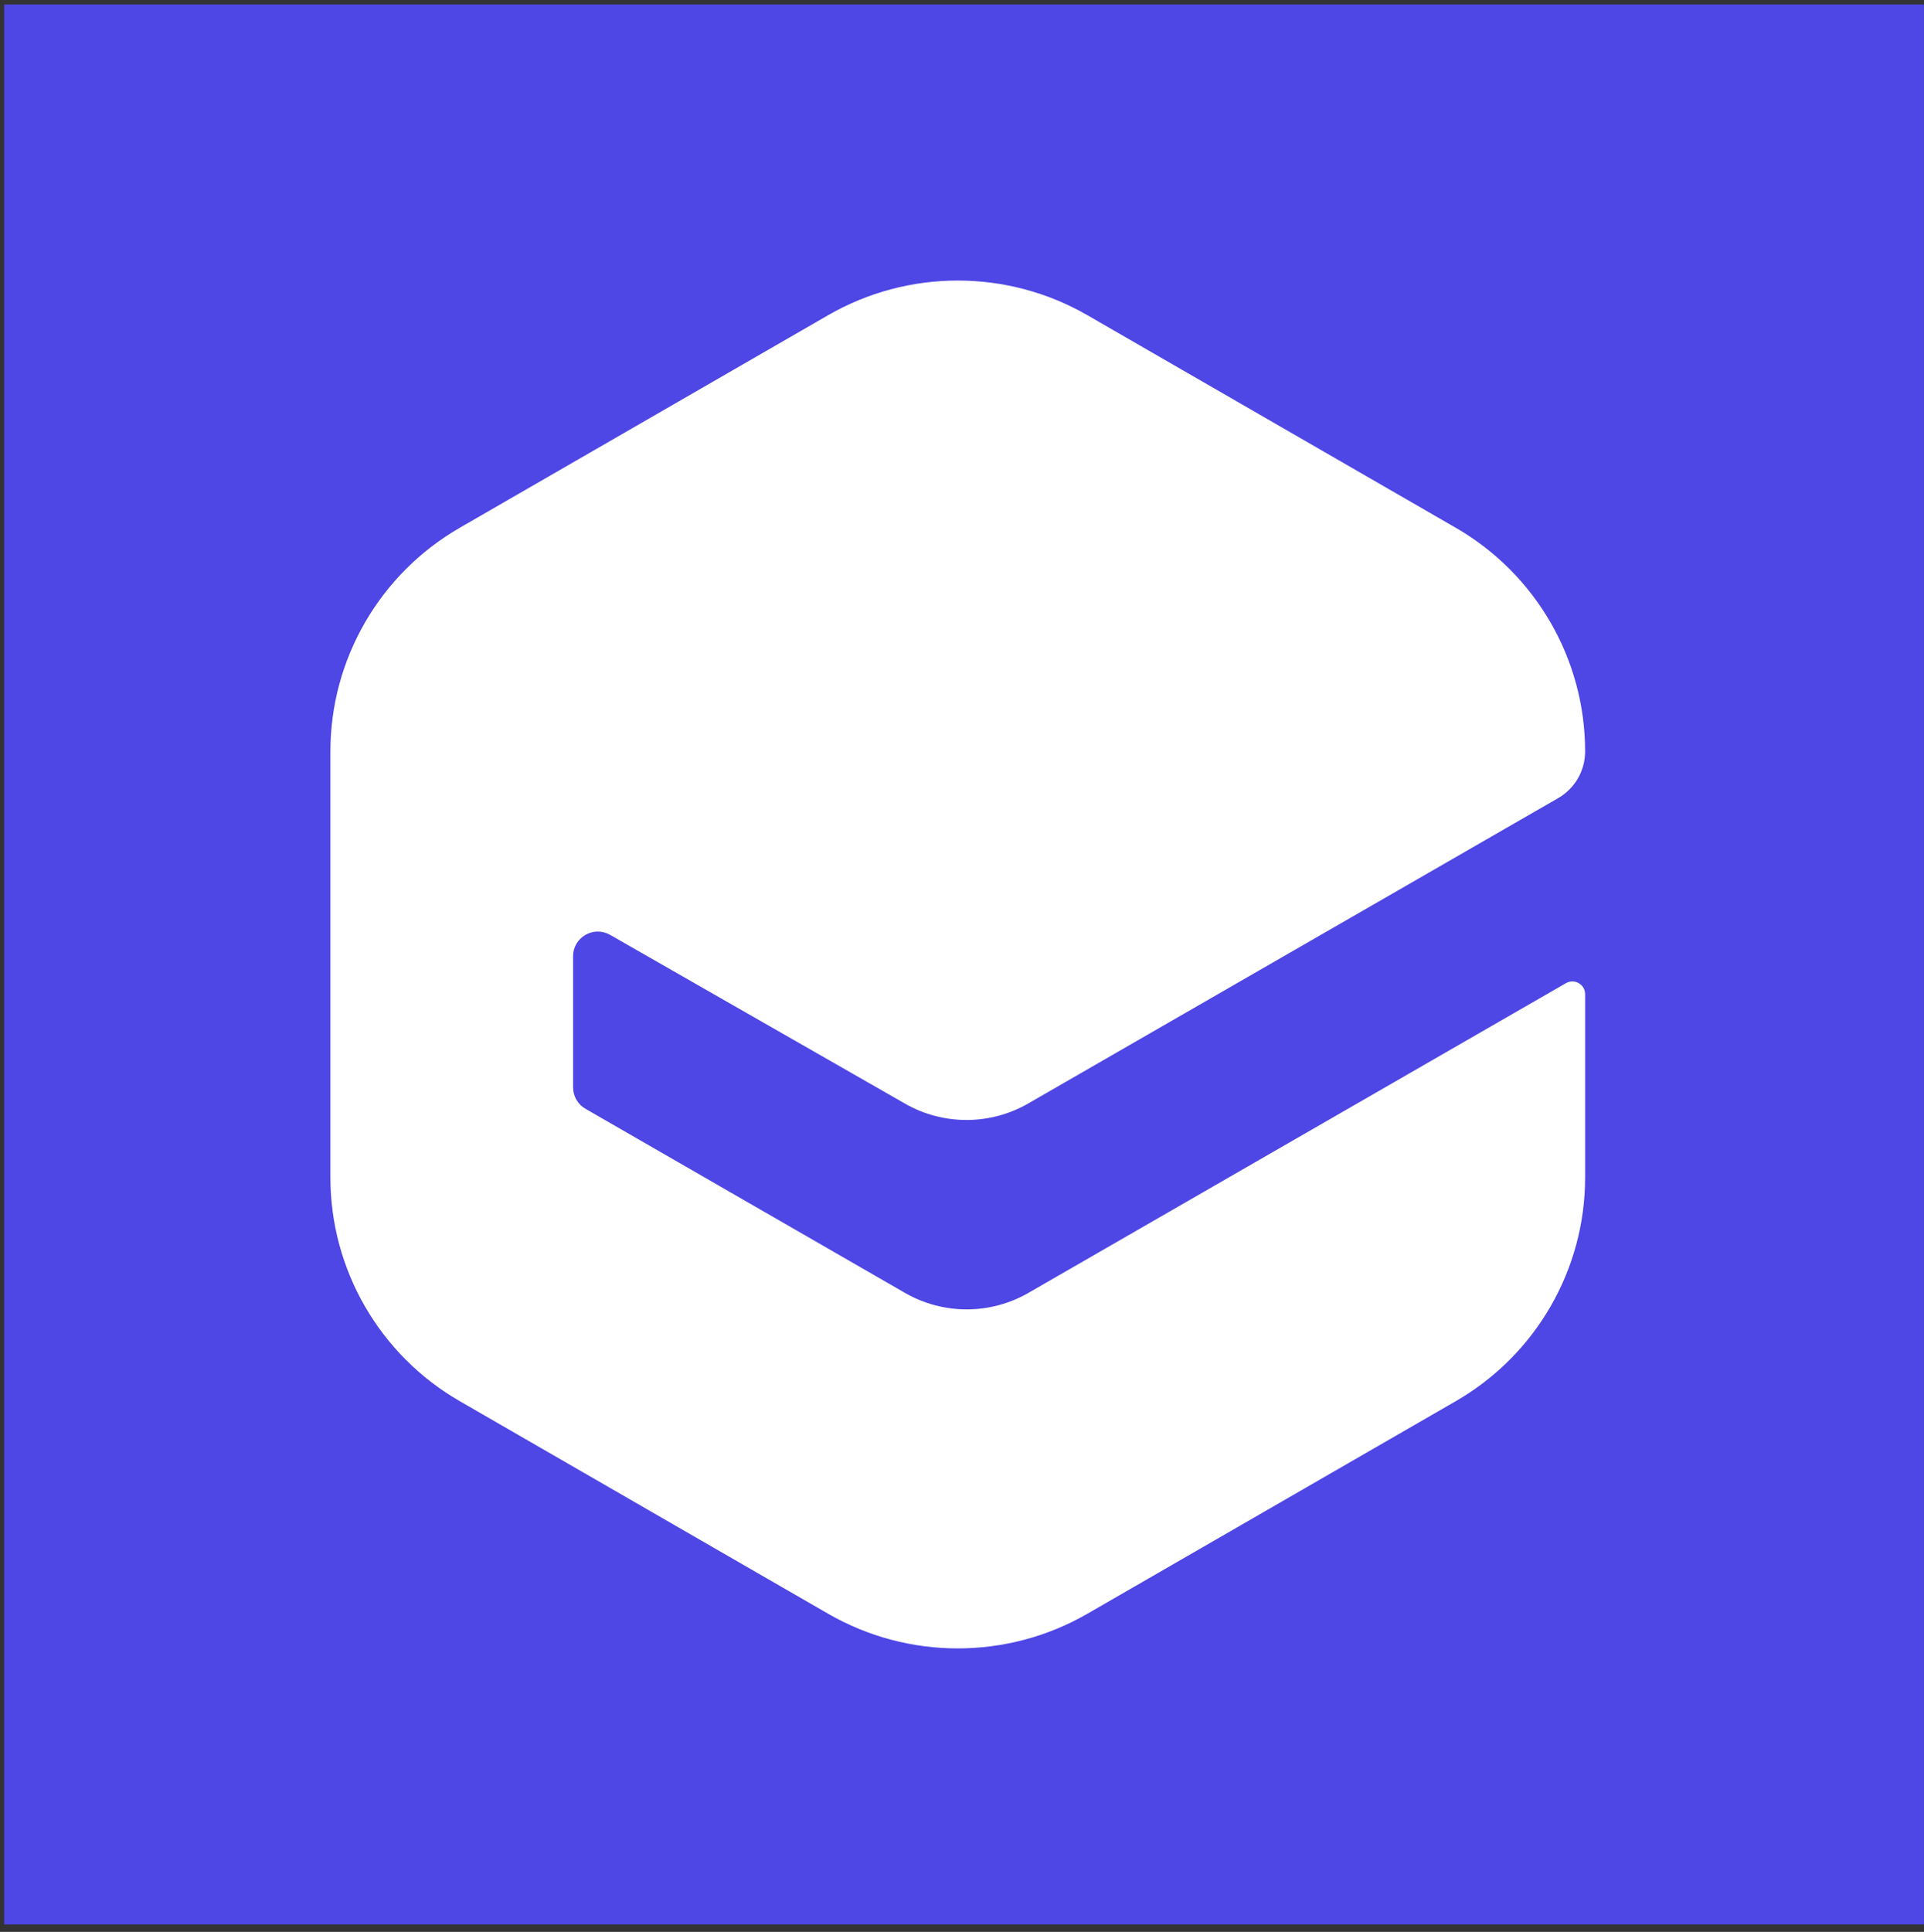 <svg width="253" height="254" viewBox="0 0 253 254" fill="none" xmlns="http://www.w3.org/2000/svg">
<rect x="0" y="0" width="253" height="254" fill="#333333" stroke="none"/>
<rect width="252.439" height="252.439" transform="translate(0.548 0.586)" fill="#4E46E5"/>
<path d="M143.012 41.454C132.453 35.361 119.432 35.361 108.873 41.454L60.457 69.39C49.929 75.465 43.446 86.673 43.446 98.801V154.81C43.446 166.938 49.929 178.147 60.457 184.221L108.873 212.157C119.432 218.25 132.453 218.25 143.012 212.157L191.428 184.221C201.956 178.147 208.439 166.938 208.439 154.81V130.713C208.439 129.422 207.038 128.616 205.918 129.262L135.237 169.983C130.213 172.878 124.022 172.878 118.998 169.983L76.984 145.778C75.981 145.199 75.362 144.131 75.362 142.975V125.719C75.362 123.231 78.06 121.674 80.224 122.912L119.012 145.105C124.03 147.976 130.2 147.967 135.209 145.081L204.888 104.937C207.085 103.671 208.439 101.332 208.439 98.801C208.439 86.673 201.956 75.465 191.428 69.39L143.012 41.454Z" fill="white"/>
</svg>
